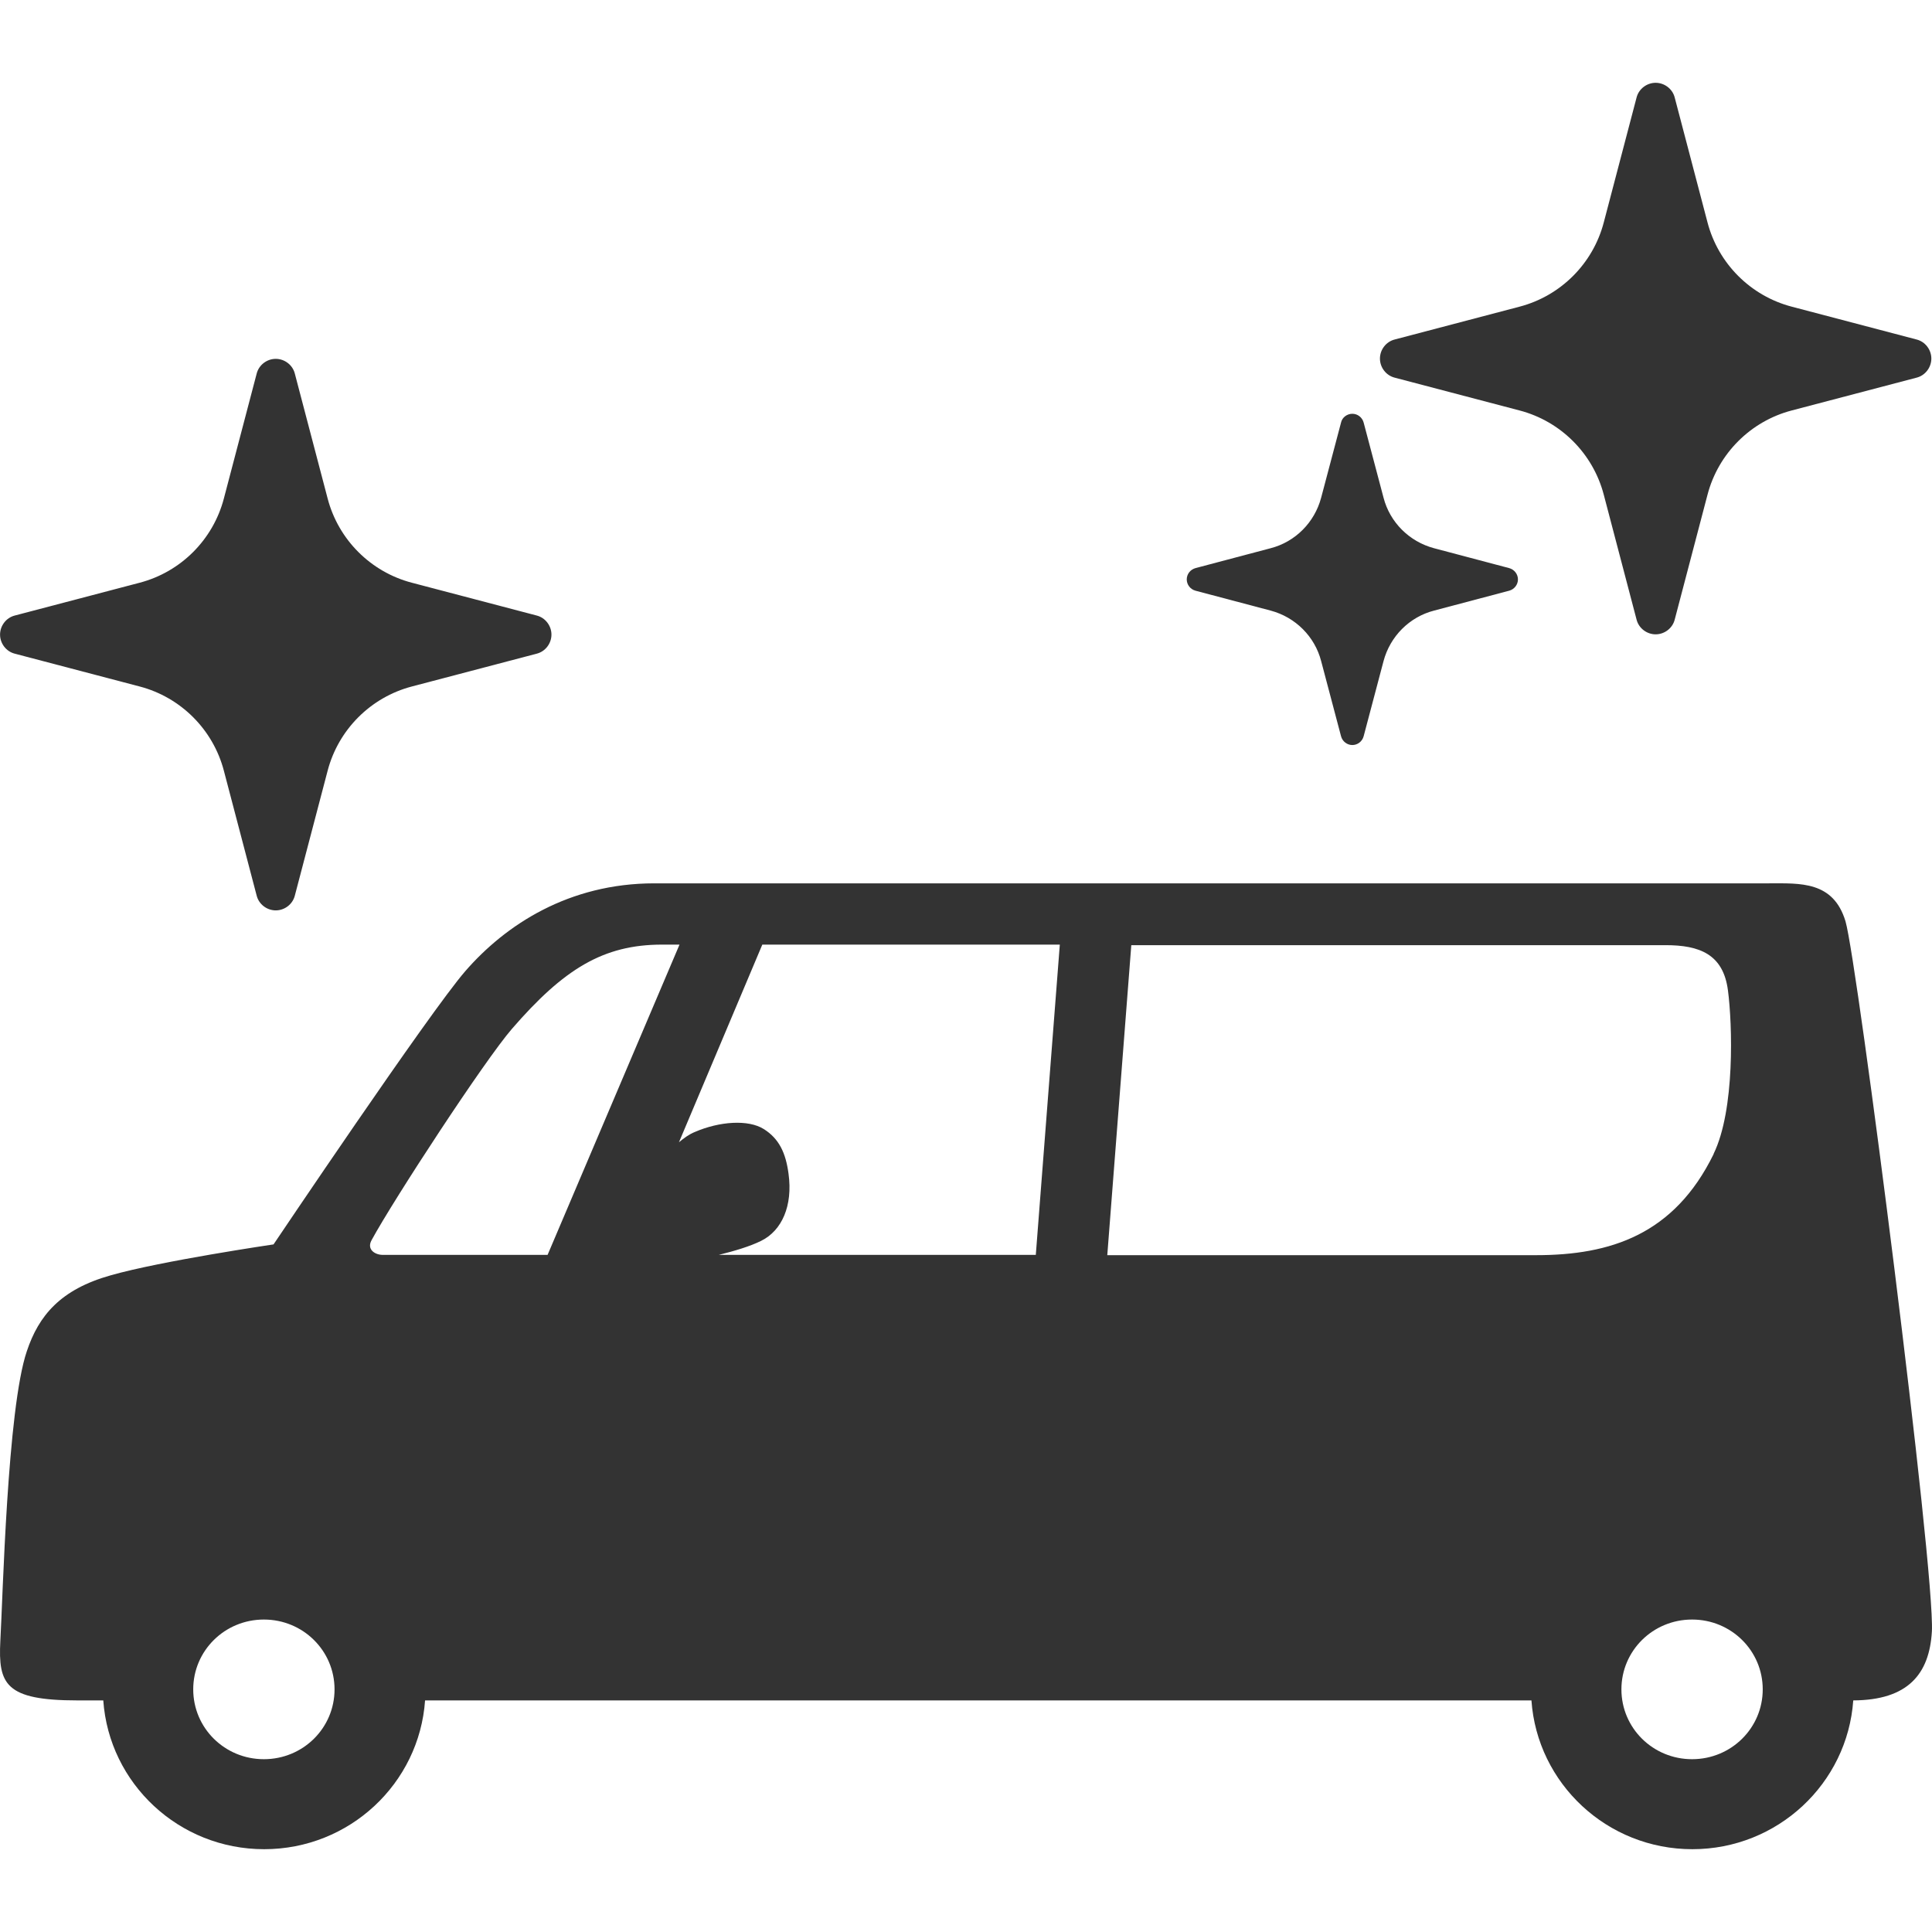 <svg width="70" height="70" viewBox="0 0 70 70" fill="none" xmlns="http://www.w3.org/2000/svg">
<path d="M69.996 59.109C69.906 60.659 69.126 61.599 67.147 61.609C66.936 64.62 64.407 67 61.317 67C58.227 67 55.697 64.62 55.487 61.609H15.401C15.191 64.62 12.661 67 9.571 67C6.481 67 3.952 64.62 3.742 61.609H2.802C0.192 61.609 -0.068 61.019 0.012 59.459C0.102 57.909 0.262 51.047 0.972 48.957C1.402 47.667 2.192 46.717 4.012 46.207C5.831 45.687 9.911 45.087 9.911 45.087C9.911 45.087 15.571 36.665 16.86 35.185C18.32 33.505 20.61 32.005 23.71 32.005H64.087C65.217 32.005 66.427 31.915 66.867 33.385C67.296 34.845 70.116 56.888 69.996 59.119V59.109ZM12.121 61.209C12.121 59.809 10.981 58.679 9.561 58.679C8.141 58.679 7.001 59.809 7.001 61.209C7.001 62.609 8.141 63.739 9.561 63.739C10.981 63.739 12.121 62.609 12.121 61.209ZM13.861 45.467H19.84L24.62 34.225H23.99C21.86 34.225 20.43 35.105 18.55 37.275C17.561 38.416 14.271 43.446 13.461 44.937C13.281 45.267 13.581 45.467 13.871 45.467H13.861ZM38.399 34.225H27.62L24.6 41.386C24.78 41.236 24.97 41.096 25.17 41.016C26.07 40.626 27.11 40.556 27.67 40.906C28.23 41.256 28.47 41.776 28.57 42.526C28.73 43.686 28.33 44.587 27.58 44.957C27.18 45.157 26.61 45.327 26.04 45.467H37.529L38.399 34.225ZM62.087 41.806C62.867 40.206 62.767 37.105 62.607 35.885C62.437 34.565 61.567 34.245 60.347 34.245H40.989L40.119 45.477H55.657C58.347 45.477 60.657 44.736 62.087 41.816V41.806ZM63.867 61.209C63.867 59.809 62.727 58.679 61.307 58.679C59.887 58.679 58.747 59.809 58.747 61.209C58.747 62.609 59.887 63.739 61.307 63.739C62.727 63.739 63.867 62.609 63.867 61.209ZM50.528 13.682L55.057 14.872C56.547 15.262 57.717 16.432 58.107 17.922L59.297 22.453C59.377 22.763 59.667 22.983 59.987 22.983C60.307 22.983 60.597 22.763 60.677 22.453L61.867 17.922C62.257 16.432 63.427 15.262 64.917 14.872L69.446 13.682C69.756 13.602 69.976 13.312 69.976 12.992C69.976 12.671 69.756 12.382 69.446 12.302L64.917 11.111C63.427 10.721 62.257 9.551 61.867 8.061L60.677 3.53C60.597 3.22 60.307 3 59.987 3C59.667 3 59.377 3.22 59.297 3.53L58.107 8.061C57.717 9.551 56.547 10.721 55.057 11.111L50.528 12.302C50.218 12.382 49.998 12.671 49.998 12.992C49.998 13.312 50.218 13.602 50.528 13.682ZM43.318 21.403L46.038 22.123C46.938 22.363 47.638 23.063 47.868 23.953L48.588 26.674C48.638 26.864 48.808 26.994 48.998 26.994C49.188 26.994 49.358 26.864 49.408 26.674L50.128 23.953C50.368 23.053 51.068 22.353 51.958 22.123L54.678 21.403C54.867 21.353 54.998 21.183 54.998 20.993C54.998 20.803 54.867 20.633 54.678 20.583L51.958 19.863C51.058 19.623 50.358 18.922 50.128 18.032L49.408 15.312C49.358 15.122 49.188 14.992 48.998 14.992C48.808 14.992 48.628 15.122 48.588 15.312L47.868 18.032C47.628 18.933 46.928 19.633 46.038 19.863L43.318 20.583C43.128 20.633 42.998 20.803 42.998 20.993C42.998 21.183 43.128 21.353 43.318 21.403ZM0.532 23.683L5.061 24.873C6.551 25.264 7.721 26.434 8.111 27.924L9.301 32.455C9.381 32.765 9.671 32.985 9.991 32.985C10.311 32.985 10.601 32.765 10.681 32.455L11.871 27.924C12.261 26.434 13.431 25.264 14.921 24.873L19.45 23.683C19.76 23.603 19.98 23.313 19.98 22.993C19.98 22.673 19.76 22.383 19.45 22.303L14.921 21.113C13.431 20.723 12.261 19.553 11.871 18.062L10.681 13.532C10.601 13.222 10.311 13.002 9.991 13.002C9.671 13.002 9.381 13.222 9.301 13.532L8.111 18.062C7.721 19.553 6.551 20.723 5.061 21.113L0.532 22.303C0.222 22.383 0.002 22.673 0.002 22.993C0.002 23.313 0.222 23.603 0.532 23.683Z" fill="#333333"/>
</svg>
